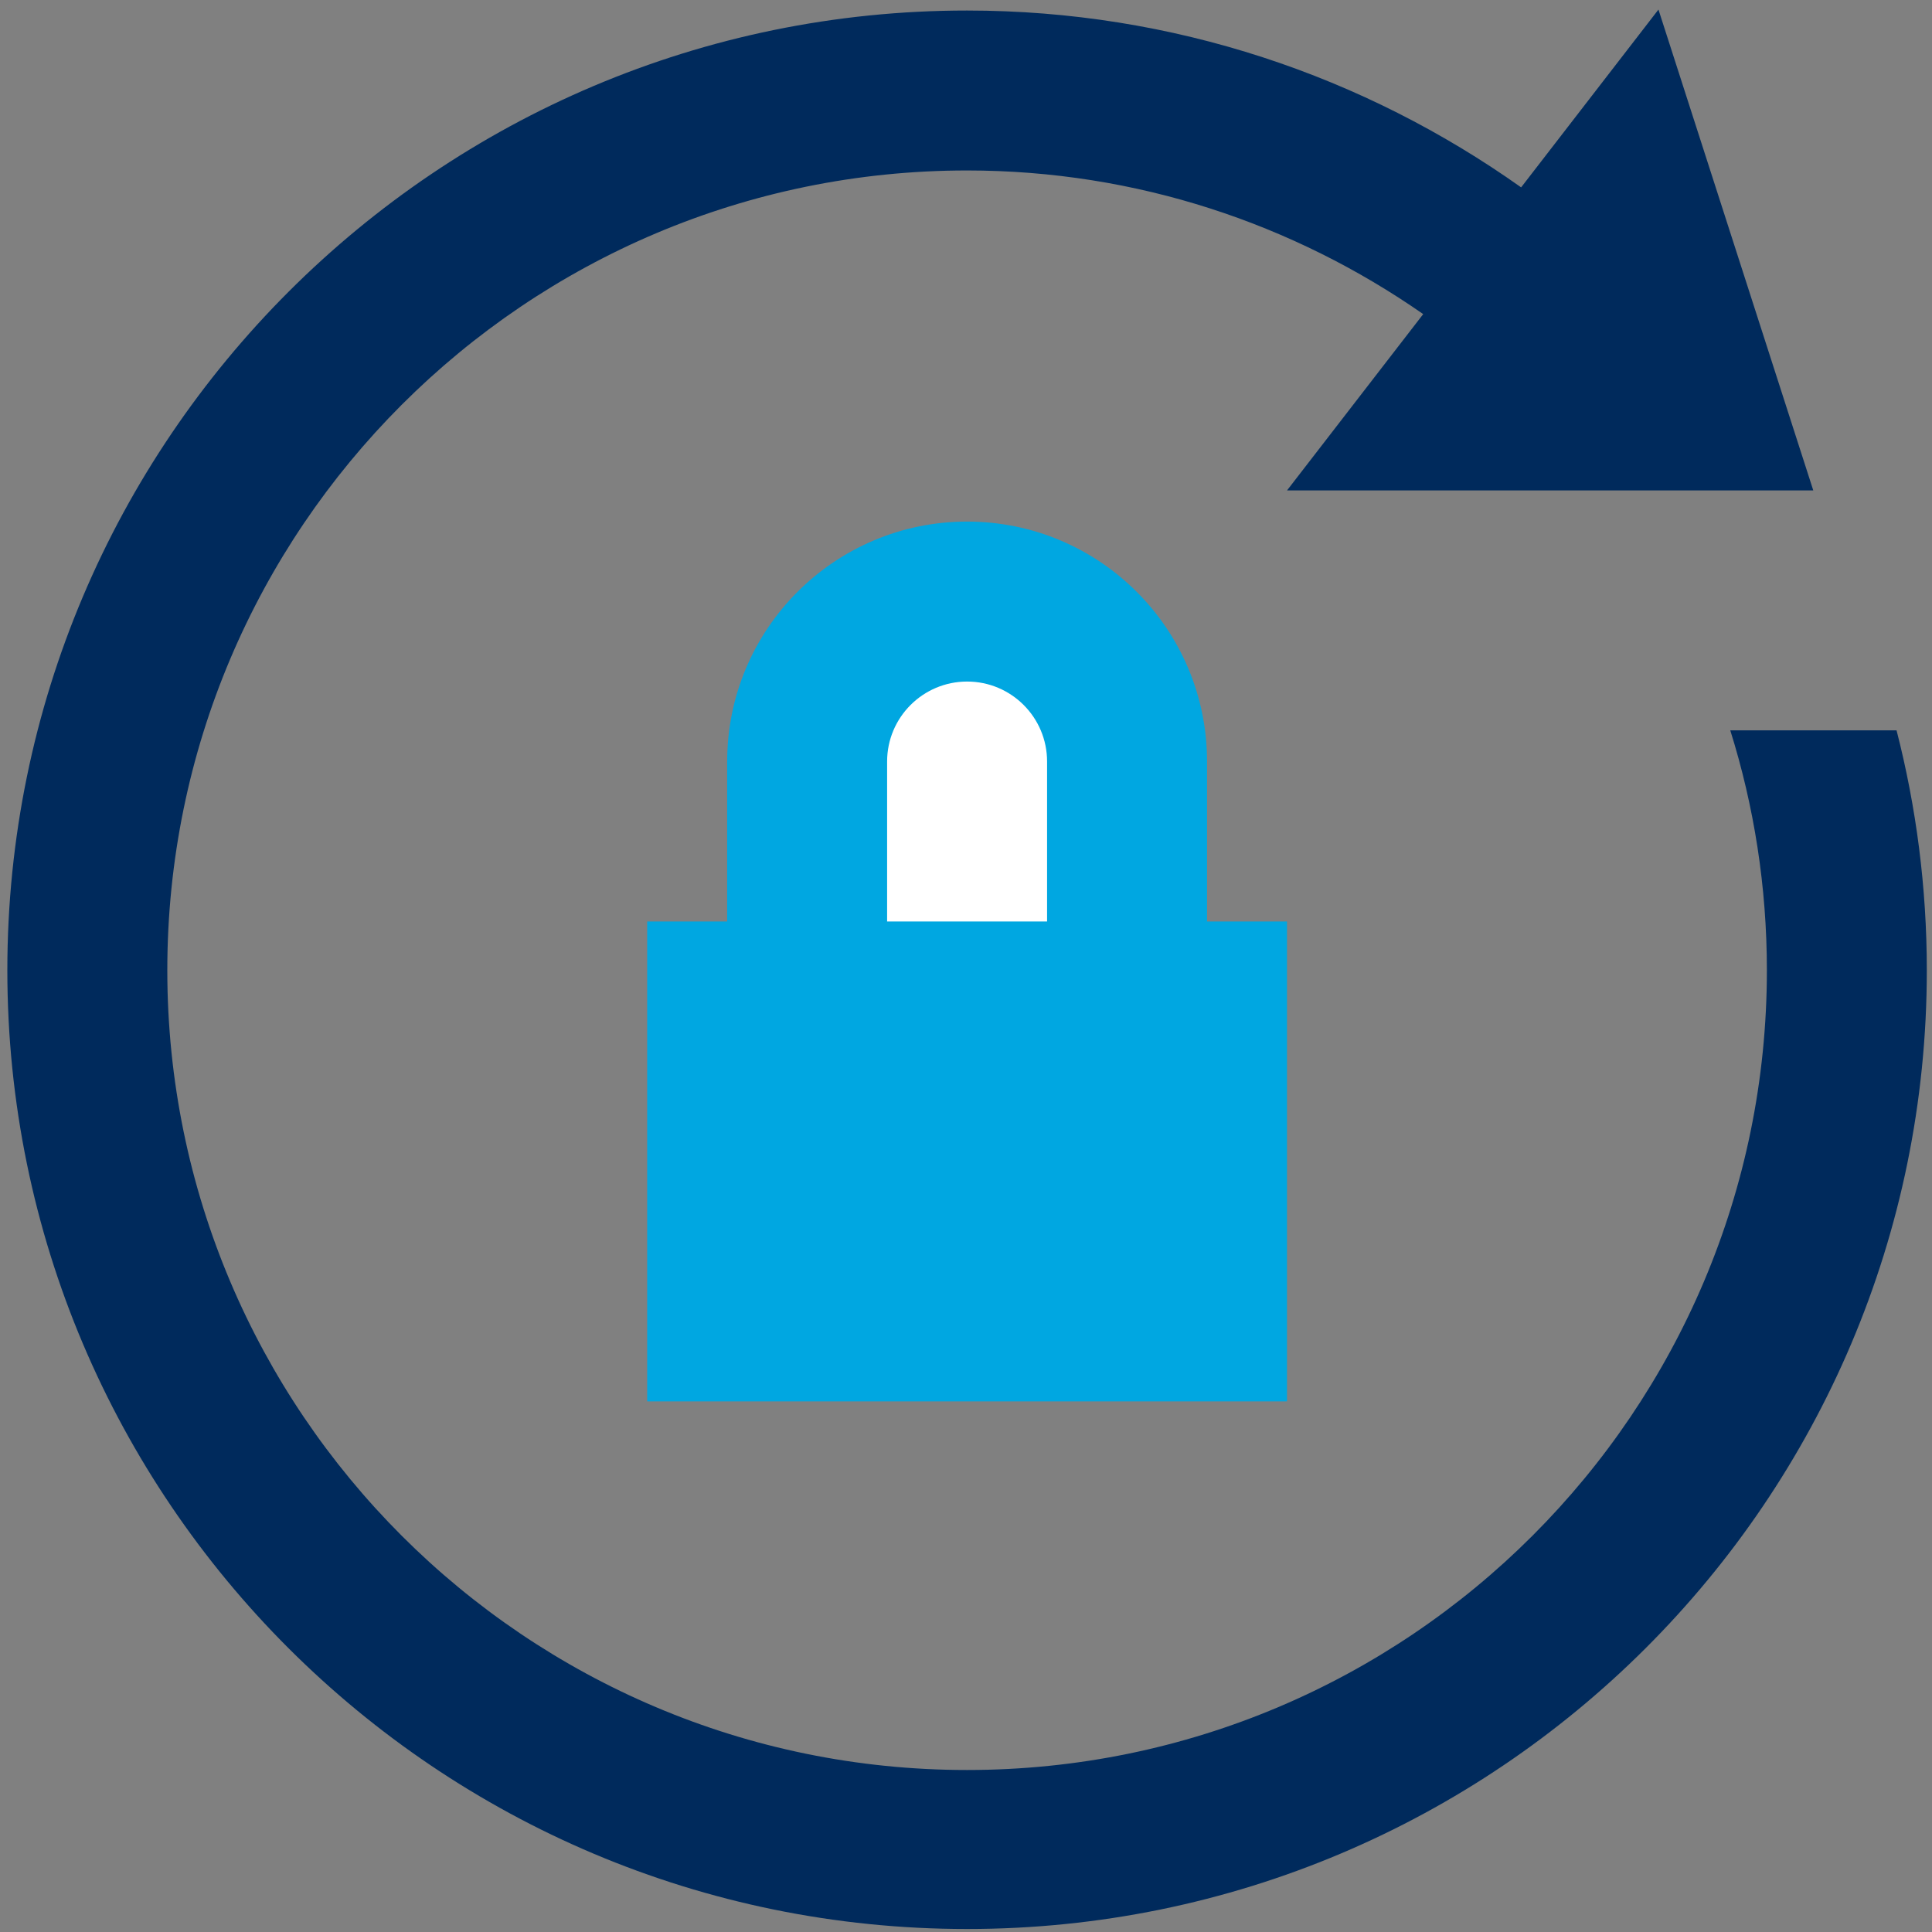 <?xml version="1.0" encoding="utf-8"?>
<!-- Generator: Adobe Illustrator 15.0.0, SVG Export Plug-In . SVG Version: 6.00 Build 0)  -->
<!DOCTYPE svg PUBLIC "-//W3C//DTD SVG 1.1//EN" "http://www.w3.org/Graphics/SVG/1.1/DTD/svg11.dtd">
<svg version="1.1" id="Layer_1" xmlns="http://www.w3.org/2000/svg" xmlns:xlink="http://www.w3.org/1999/xlink" x="0px" y="0px"
	 width="60px" height="60px" viewBox="0 0 60 60" enable-background="new 0 0 60 60" xml:space="preserve">
<rect x="0" y="0" width="60" height="60" fill="#808080" stroke="none"/>
<path fill="#002A5C" d="M58.899,22.681c0.612,2.382,0.94,4.878,0.94,7.451c0,16.45-13.355,29.775-29.806,29.775
	c-16.45,0-29.805-13.325-29.805-29.775c0-16.45,13.355-29.805,29.805-29.805c6.411,0,12.342,2.041,17.207,5.492l4.265-5.522
	l4.808,14.933H39.97l4.229-5.475c-4.023-2.801-8.896-4.461-14.165-4.461c-13.71,0-24.838,11.13-24.838,24.838
	c0,13.71,11.127,24.837,24.838,24.837c13.709,0,24.838-11.127,24.838-24.837c0-2.596-0.399-5.1-1.137-7.451H58.899z"/>
<path fill="#00A7E1" d="M39.97,43.521H20.099V28.618h2.484V23.65c0-4.114,3.339-7.452,7.451-7.452c4.114,0,7.452,3.338,7.452,7.452
	v4.967h2.483V43.521z"/>
<path fill="#FFFFFF" d="M27.55,23.65v4.967h4.968V23.65c0-1.371-1.111-2.484-2.484-2.484C28.663,21.167,27.55,22.279,27.55,23.65z"
	/>
</svg>
